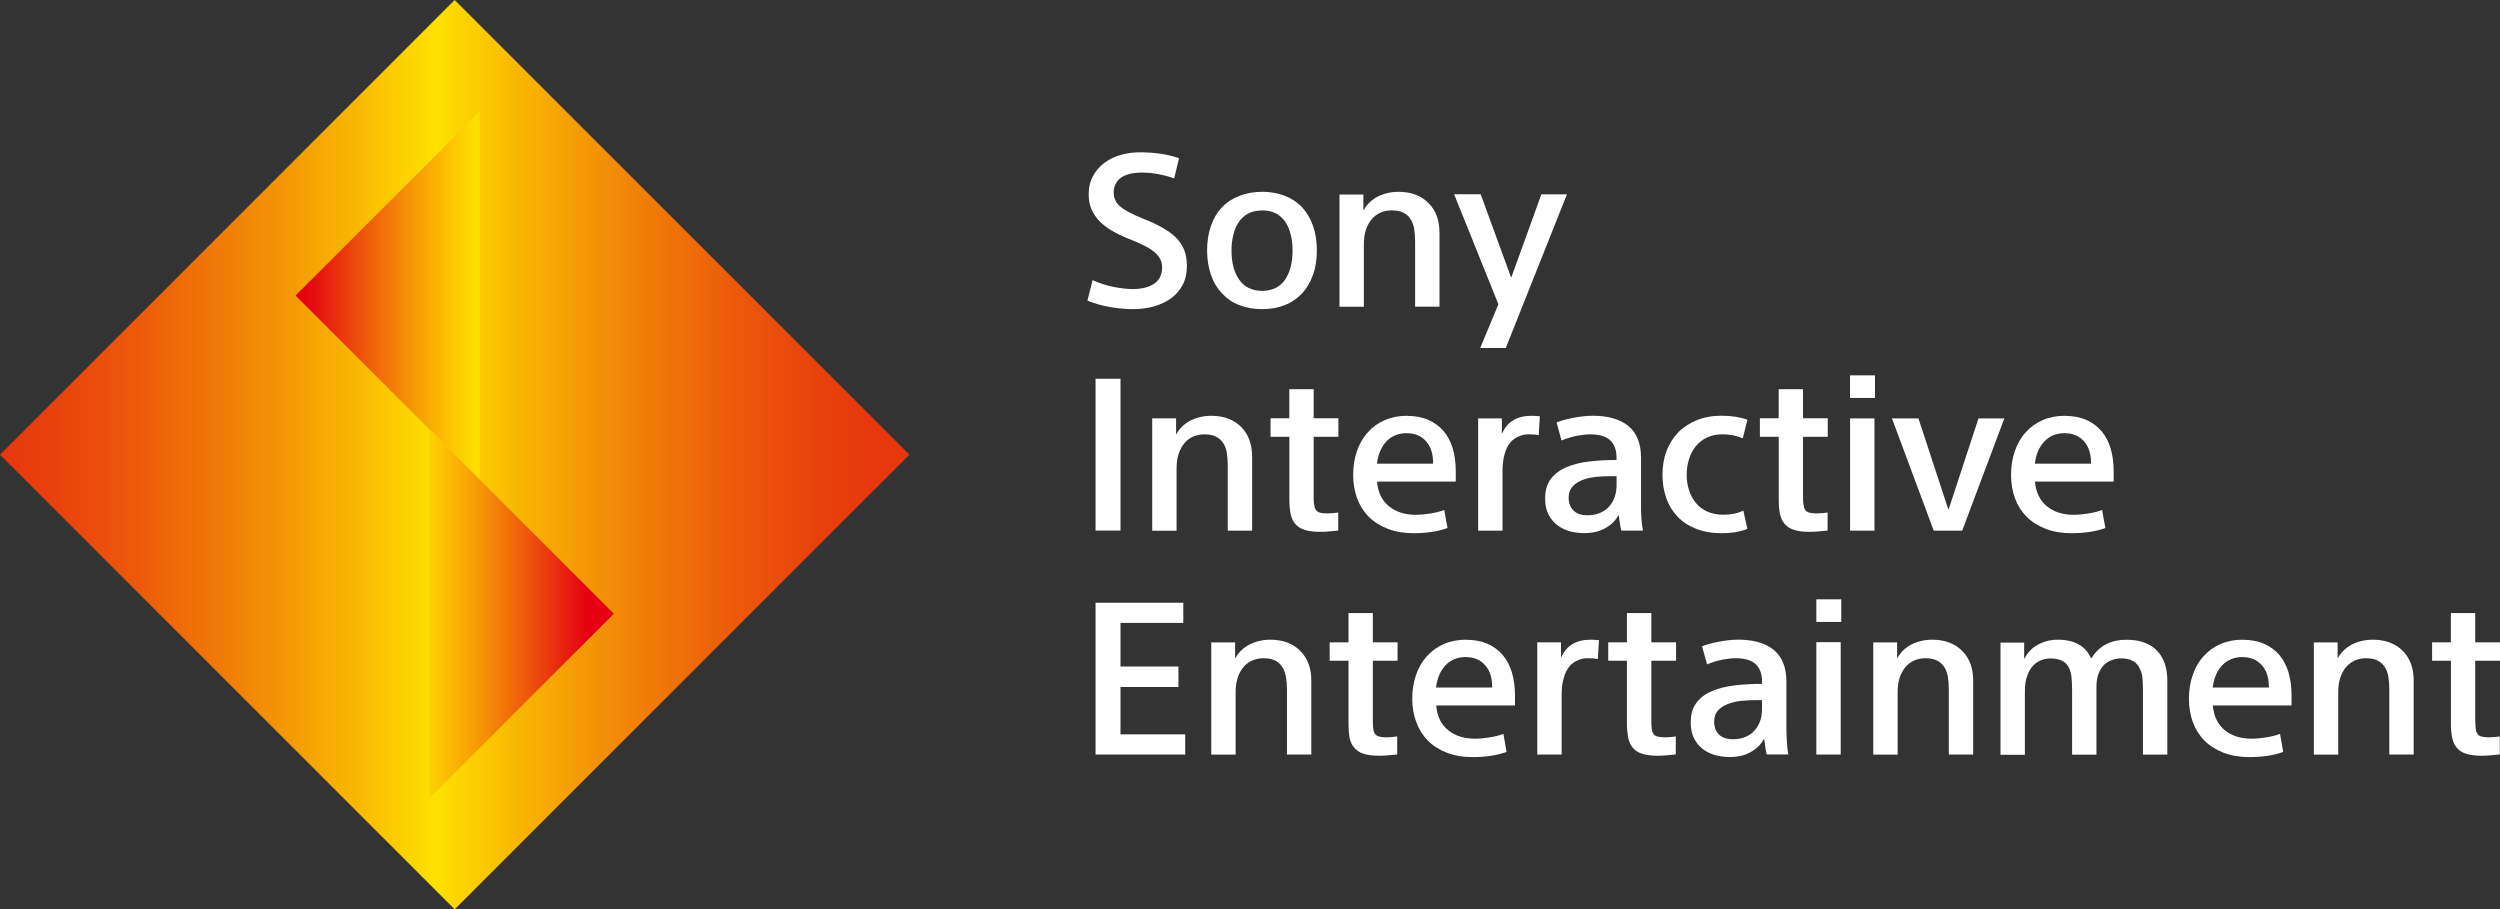 <?xml version="1.0" encoding="UTF-8"?>
<svg xmlns="http://www.w3.org/2000/svg" xmlns:xlink="http://www.w3.org/1999/xlink" id="Layer_2" data-name="Layer 2" viewBox="0 0 353.06 128.43">
  <rect x="0" y="0" width="353.06" height="128.43" fill="#333333" stroke="none"/>
  <defs>
    <style>
      .cls-1 {
        fill: url(#linear-gradient-3);
      }

      .cls-2 {
        fill: url(#linear-gradient-2);
      }

      .cls-3 {
        fill: url(#linear-gradient);
      }

      .cls-4 {
        fill: #fff;
      }
    </style>
    <linearGradient id="linear-gradient" x1="5551.69" y1="-115.75" x2="5566.4" y2="-115.75" gradientTransform="translate(-48469.05 -946.31) scale(8.73 -8.73)" gradientUnits="userSpaceOnUse">
      <stop offset="0" stop-color="#e7380d"></stop>
      <stop offset=".02" stop-color="#e7380d"></stop>
      <stop offset=".08" stop-color="#e8410c"></stop>
      <stop offset=".17" stop-color="#ec590a"></stop>
      <stop offset=".28" stop-color="#f18107"></stop>
      <stop offset=".41" stop-color="#f9b703"></stop>
      <stop offset=".5" stop-color="#ffe100"></stop>
      <stop offset=".59" stop-color="#f9b703"></stop>
      <stop offset=".72" stop-color="#f18107"></stop>
      <stop offset=".83" stop-color="#ec590a"></stop>
      <stop offset=".92" stop-color="#e8410c"></stop>
      <stop offset=".98" stop-color="#e7380d"></stop>
      <stop offset="1" stop-color="#e7380d"></stop>
    </linearGradient>
    <linearGradient id="linear-gradient-2" x1="5560.46" y1="-113.37" x2="5556.54" y2="-113.37" gradientTransform="translate(-48469.05 -948.05) scale(8.73 -8.73)" gradientUnits="userSpaceOnUse">
      <stop offset=".2" stop-color="#fd0"></stop>
      <stop offset=".28" stop-color="#fdca02"></stop>
      <stop offset=".45" stop-color="#f79a05"></stop>
      <stop offset=".68" stop-color="#ee4e0c"></stop>
      <stop offset=".9" stop-color="#e50012"></stop>
    </linearGradient>
    <linearGradient id="linear-gradient-3" x1="367.15" y1="7042.97" x2="363.22" y2="7042.97" gradientTransform="translate(3257.22 -61401.94) rotate(-180) scale(8.73 -8.73)" xlink:href="#linear-gradient-2"></linearGradient>
  </defs>
  <g id="Content">
    <g id="layer1">
      <path id="path6439" class="cls-4" d="M316.72,90.34c-1.17,0-2.21.21-3.15.62-.94.41-1.74.99-2.39,1.74-.67.73-1.17,1.61-1.52,2.64-.35,1.01-.53,2.12-.53,3.33s.18,2.3.55,3.31c.37,1.01.92,1.88,1.65,2.62.73.73,1.63,1.29,2.69,1.7,1.06.41,2.27.62,3.63.62,1.82,0,3.42-.23,4.8-.73l-.46-2.55c-.6.23-1.26.39-1.97.5-.71.11-1.4.18-2.07.18-1.54,0-2.8-.41-3.79-1.22-.97-.81-1.52-1.97-1.66-3.47h11.12v-1.47c0-1.19-.15-2.25-.43-3.22-.3-.97-.73-1.79-1.31-2.46-.58-.67-1.31-1.2-2.16-1.58-.85-.35-1.84-.55-2.99-.55h0ZM316.72,92.8h0c1.15,0,2.05.39,2.73,1.17.68.76.97,1.79.97,3.06v.07h-7.93c.16-1.29.58-2.32,1.31-3.12.74-.78,1.72-1.19,2.92-1.19Z"></path>
      <path id="path6427" class="cls-4" d="M245.38,90.34c-.83,0-1.73.11-2.71.3-.99.19-1.75.41-2.3.64l.71,2.55c.67-.28,1.38-.5,2.11-.66.74-.14,1.38-.21,1.95-.21,1.27,0,2.2.28,2.8.83.6.57.9,1.38.9,2.44v.35c-1.34,0-2.64.07-3.84.21-1.2.14-2.28.41-3.21.8-.94.39-1.68.94-2.21,1.66-.55.71-.81,1.65-.81,2.78,0,.89.16,1.65.48,2.27.32.62.74,1.12,1.26,1.51.53.39,1.12.67,1.77.85.66.16,1.31.25,2,.25,1.17,0,2.16-.23,2.97-.71.83-.46,1.43-1.06,1.84-1.81h.07c.04.35.09.74.14,1.13.07.41.13.74.21,1.03h3.05c-.11-.51-.17-1.12-.21-1.77-.03-.67-.07-1.28-.07-1.84v-6.71c0-1.95-.58-3.42-1.74-4.41-1.17-.99-2.89-1.49-5.15-1.49h0ZM248.18,98.88h.66v1.22c0,.57-.07,1.1-.23,1.61-.16.51-.41.97-.74,1.36-.34.41-.76.73-1.29.96-.53.25-1.15.37-1.86.37-.87,0-1.54-.23-1.98-.69-.44-.44-.66-1.04-.66-1.81,0-.62.16-1.13.5-1.52.34-.39.78-.69,1.35-.92.55-.23,1.2-.39,1.95-.48.74-.07,1.52-.11,2.32-.11h0Z"></path>
      <path id="path6419" class="cls-4" d="M207.03,90.34c-1.17,0-2.21.21-3.15.62-.92.41-1.72.99-2.39,1.74-.66.73-1.17,1.61-1.52,2.64-.35,1.01-.53,2.12-.53,3.33s.19,2.3.57,3.31c.37,1.01.92,1.88,1.65,2.62.71.73,1.61,1.29,2.67,1.7,1.06.41,2.28.62,3.65.62,1.81,0,3.4-.23,4.78-.73l-.44-2.55c-.6.23-1.26.39-1.97.5-.73.11-1.42.18-2.07.18-1.54,0-2.82-.41-3.79-1.22-.99-.81-1.54-1.97-1.66-3.47h11.12v-1.47c0-1.19-.16-2.25-.44-3.22-.3-.97-.73-1.79-1.31-2.46-.58-.67-1.29-1.2-2.16-1.58-.85-.35-1.84-.55-2.99-.55h0ZM207.03,92.8h0c1.15,0,2.05.39,2.73,1.17.67.76.97,1.79.97,3.06v.07h-7.92c.14-1.29.57-2.32,1.31-3.12.73-.78,1.7-1.19,2.9-1.19Z"></path>
      <path id="path6409" class="cls-4" d="M291.6,58.72c-1.17,0-2.21.21-3.15.62-.94.41-1.74.99-2.39,1.74-.67.73-1.17,1.61-1.52,2.64-.35,1.01-.53,2.12-.53,3.33s.18,2.3.55,3.31c.37,1.01.92,1.88,1.65,2.62.73.73,1.63,1.29,2.69,1.7,1.06.42,2.27.62,3.63.62,1.82,0,3.42-.23,4.8-.73l-.46-2.55c-.6.23-1.24.39-1.97.5-.71.11-1.4.18-2.07.18-1.54,0-2.8-.41-3.79-1.22-.97-.81-1.52-1.97-1.66-3.47h11.12v-1.47c0-1.19-.15-2.25-.43-3.22-.3-.97-.73-1.79-1.31-2.46-.58-.67-1.31-1.2-2.16-1.58-.85-.35-1.84-.55-2.99-.55h0ZM291.6,61.18c1.15,0,2.05.39,2.73,1.17.68.76.97,1.79.97,3.06v.07h-7.93c.16-1.29.58-2.32,1.33-3.12.73-.78,1.7-1.19,2.9-1.19Z"></path>
      <path id="path6395" class="cls-4" d="M224.84,58.72c-.83,0-1.74.11-2.73.3-.97.19-1.74.41-2.28.64l.69,2.55c.69-.28,1.4-.5,2.12-.66.74-.14,1.38-.21,1.95-.21,1.26,0,2.2.28,2.8.83.6.57.9,1.38.9,2.44v.35c-1.36,0-2.64.07-3.84.21-1.22.14-2.28.41-3.22.8-.92.39-1.66.94-2.21,1.66-.55.71-.81,1.65-.81,2.78,0,.89.16,1.65.48,2.27.34.62.74,1.12,1.28,1.51.51.39,1.12.67,1.75.85.66.16,1.33.25,2.02.25,1.15,0,2.14-.23,2.98-.71.83-.46,1.43-1.06,1.84-1.81h.05c.05.35.09.74.16,1.13.05.41.12.74.2,1.03h3.06c-.11-.53-.18-1.12-.23-1.77-.05-.67-.05-1.27-.05-1.84v-6.71c0-1.95-.58-3.42-1.74-4.41-1.17-.99-2.89-1.49-5.15-1.49h0ZM227.64,67.25h.66v1.22c0,.57-.07,1.1-.23,1.61-.16.51-.41.97-.74,1.36-.34.41-.76.73-1.29.96-.53.25-1.15.37-1.86.37-.89,0-1.54-.23-1.98-.69-.44-.44-.67-1.04-.67-1.81,0-.62.18-1.13.51-1.52.32-.37.78-.69,1.33-.92.57-.23,1.22-.39,1.97-.48.74-.07,1.51-.11,2.32-.11h0Z"></path>
      <path id="path6389" class="cls-4" d="M198.69,58.72c-1.17,0-2.21.21-3.15.62-.94.41-1.74.99-2.39,1.74-.67.73-1.17,1.61-1.52,2.64-.35,1.01-.53,2.12-.53,3.33s.18,2.3.55,3.31c.37,1.01.92,1.88,1.65,2.62.73.73,1.63,1.29,2.69,1.7,1.06.42,2.27.62,3.63.62,1.82,0,3.42-.23,4.8-.73l-.46-2.55c-.6.23-1.26.39-1.97.5-.71.11-1.4.18-2.07.18-1.54,0-2.8-.41-3.79-1.22-.97-.81-1.54-1.97-1.66-3.47h11.12v-1.47c0-1.19-.15-2.25-.43-3.22-.3-.97-.73-1.79-1.31-2.46-.58-.67-1.31-1.2-2.16-1.58-.85-.35-1.84-.55-2.99-.55h0ZM198.69,61.18c1.15,0,2.05.39,2.73,1.17.67.76.97,1.79.97,3.06v.07h-7.93c.16-1.29.58-2.32,1.31-3.12.74-.78,1.72-1.19,2.92-1.19Z"></path>
      <path id="path6375" class="cls-4" d="M178.23,27.09c-1.2,0-2.27.2-3.22.58-.96.37-1.77.9-2.43,1.61-.69.71-1.2,1.58-1.56,2.6-.35,1.03-.55,2.18-.55,3.47s.2,2.46.55,3.47c.35,1.03.87,1.89,1.56,2.62.66.71,1.47,1.28,2.43,1.65.96.37,2.02.57,3.22.57s2.25-.19,3.21-.57c.96-.37,1.75-.94,2.44-1.65.66-.73,1.19-1.59,1.54-2.62.37-1.01.55-2.18.55-3.47s-.18-2.44-.55-3.47c-.35-1.03-.89-1.91-1.54-2.62-.69-.71-1.49-1.24-2.44-1.61-.96-.37-2.02-.57-3.21-.57ZM178.23,29.71c.74,0,1.38.14,1.93.41.53.28.97.67,1.33,1.17.35.51.62,1.12.78,1.81.18.67.27,1.43.27,2.27h0c0,1.72-.35,3.08-1.06,4.13-.71,1.03-1.79,1.56-3.24,1.58-1.45-.02-2.53-.55-3.24-1.59-.73-1.04-1.08-2.41-1.08-4.11,0-.83.09-1.58.27-2.27.16-.67.43-1.28.78-1.79.35-.5.8-.9,1.35-1.19.53-.27,1.19-.41,1.93-.41h0Z"></path>
      <path id="path5844" class="cls-3" d="M128.43,64.21L64.21,0,0,64.21l64.21,64.21,64.21-64.21Z"></path>
      <path id="path5857" class="cls-2" d="M67.75,67.75V15.73l-26.01,26.01,26.01,26.01Z"></path>
      <path id="path5870" class="cls-1" d="M60.68,60.68v52.01l26.01-26.01-26.01-26.01Z"></path>
      <path id="path6441" class="cls-4" d="M330.13,90.71v2.21h.05c.44-.81,1.12-1.45,1.98-1.91.89-.44,1.86-.67,2.94-.67,1.75,0,3.17.53,4.21,1.56,1.04,1.04,1.56,2.44,1.56,4.21v10.45h-3.44v-9.15c0-.69-.05-1.31-.14-1.88-.1-.55-.28-1.03-.55-1.4-.27-.39-.6-.67-1.03-.87-.41-.21-.96-.3-1.61-.3-.5,0-.96.09-1.43.27-.44.18-.87.46-1.22.83-.37.39-.67.89-.89,1.49-.23.62-.35,1.36-.35,2.25v8.77h-3.44v-15.85h3.34Z"></path>
      <path id="path6435" class="cls-4" d="M285.86,90.71v2.27h.07c.41-.83,1.03-1.49,1.89-1.95.87-.46,1.79-.69,2.78-.69,2.36,0,3.91.87,4.69,2.59h.09c.57-.92,1.29-1.58,2.16-2,.87-.41,1.81-.6,2.82-.58.96,0,1.81.14,2.53.42.73.28,1.33.67,1.79,1.19.48.51.83,1.12,1.06,1.82.23.69.34,1.47.34,2.34v10.45h-3.44v-9.15c0-.8-.05-1.45-.1-1.93-.09-.48-.25-.92-.48-1.31-.23-.41-.55-.71-.97-.9-.39-.21-.92-.3-1.54-.3-.43,0-.85.07-1.28.23-.41.14-.78.37-1.12.67-.3.32-.57.73-.78,1.24-.19.51-.3,1.1-.3,1.79v9.67h-3.44v-9.33c0-.67-.05-1.27-.1-1.79-.09-.53-.23-.99-.46-1.36-.23-.37-.53-.64-.96-.83-.41-.19-.92-.28-1.54-.28-.46,0-.92.09-1.36.27-.44.18-.81.44-1.13.8-.34.35-.58.81-.8,1.42-.21.58-.32,1.31-.32,2.16v8.96h-3.44v-15.85h3.32Z"></path>
      <path id="path6433" class="cls-4" d="M267.92,90.71v2.21h.05c.44-.81,1.1-1.45,1.98-1.91.89-.44,1.86-.67,2.92-.67,1.77,0,3.19.53,4.21,1.56,1.06,1.04,1.58,2.44,1.58,4.21v10.45h-3.44v-9.15c0-.69-.05-1.31-.14-1.88-.11-.55-.28-1.03-.55-1.4-.27-.39-.6-.67-1.03-.87-.43-.21-.97-.3-1.63-.3-.48,0-.96.09-1.42.27-.46.18-.87.46-1.22.83-.37.39-.67.89-.9,1.49-.23.62-.34,1.36-.34,2.25v8.77h-3.44v-15.85h3.34Z"></path>
      <path id="path6431" class="cls-4" d="M260.03,87.83h-3.52v-3.19h3.52v3.19Z"></path>
      <path id="path6429" class="cls-4" d="M259.95,106.56h-3.44v-15.87h3.44v15.87Z"></path>
      <path id="path6423" class="cls-4" d="M227.12,90.71h2.64v-4.13h3.45v4.13h3.49v2.6h-3.49v8.29c0,.53,0,.97.05,1.31.05.32.12.58.27.76.14.18.34.3.57.35.25.07.58.11,1.01.11.3,0,.57-.02.81-.04.27-.02.51-.05.74-.09v2.55c-.34.04-.74.07-1.2.11-.46.05-.92.07-1.38.07-.92,0-1.66-.11-2.23-.3-.57-.19-1.01-.5-1.31-.89-.3-.39-.51-.87-.62-1.42-.09-.55-.16-1.19-.16-1.89v-8.92h-2.64v-2.6Z"></path>
      <path id="path6421" class="cls-4" d="M225.64,93.07c-.34-.07-.76-.11-1.29-.11-.46-.02-.94.05-1.43.25-.51.19-.94.5-1.27.89-.34.41-.62.94-.81,1.63-.2.67-.3,1.47-.3,2.37v8.46h-3.44v-15.85h3.35v2.09h.05c.73-1.65,2.12-2.46,4.16-2.46.16,0,.34,0,.55.02.2.02.39.02.6.05l-.16,2.66Z"></path>
      <path id="path6415" class="cls-4" d="M187.78,90.71h2.66v-4.13h3.44v4.13h3.49v2.6h-3.49v8.29c0,.53,0,.97.05,1.31.05.32.12.58.27.76.14.18.34.3.58.35.23.07.57.11.99.11.3,0,.57-.02.81-.04.27-.02.51-.05.74-.09v2.55c-.34.04-.74.07-1.2.11-.46.05-.92.07-1.38.07-.92,0-1.66-.11-2.23-.3-.57-.19-1.01-.5-1.31-.89-.32-.39-.51-.87-.62-1.42-.09-.55-.14-1.19-.14-1.89v-8.92h-2.66v-2.6Z"></path>
      <path id="path6413" class="cls-4" d="M174.43,90.71v2.21h.05c.44-.81,1.12-1.45,2-1.91.89-.44,1.86-.67,2.92-.67,1.77,0,3.17.53,4.21,1.56,1.04,1.04,1.58,2.44,1.58,4.21v10.45h-3.44v-9.15c0-.69-.05-1.31-.16-1.88-.11-.55-.28-1.03-.55-1.4-.25-.39-.6-.67-1.01-.87-.43-.21-.97-.3-1.63-.3-.5,0-.96.09-1.42.27-.46.18-.89.46-1.24.83-.37.39-.66.89-.89,1.49-.23.62-.35,1.36-.35,2.25v8.77h-3.44v-15.85h3.34Z"></path>
      <path id="path6411" class="cls-4" d="M154.72,85.12h12.39v2.85h-8.87v6.16h8.18v2.89h-8.18v6.69h9.14v2.85h-12.66v-21.44Z"></path>
      <path id="path6405" class="cls-4" d="M275.15,71.91h.05l4.21-12.82h3.65l-5.95,15.85h-4.02l-5.9-15.85h3.74l4.21,12.82Z"></path>
      <path id="path6403" class="cls-4" d="M264.79,56.2h-3.52v-3.19h3.52v3.19Z"></path>
      <path id="path6401" class="cls-4" d="M264.72,74.94h-3.44v-15.85h3.44v15.85Z"></path>
      <path id="path6399" class="cls-4" d="M248.53,59.07h2.66v-4.11h3.44v4.11h3.49v2.62h-3.49v8.29c0,.53,0,.97.07,1.31.05.32.12.58.27.76.14.18.32.3.57.35.25.07.58.11,1.01.11.28,0,.57-.02.81-.04.25-.02.5-.05.74-.09v2.55c-.35.04-.74.07-1.2.11-.46.05-.92.07-1.4.07-.92,0-1.66-.11-2.21-.3-.57-.19-1.01-.5-1.31-.89-.32-.39-.51-.87-.62-1.42-.11-.55-.16-1.19-.16-1.89v-8.92h-2.66v-2.62Z"></path>
      <path id="path6397" class="cls-4" d="M246.11,61.9c-.44-.19-.92-.34-1.42-.44-.51-.09-.97-.12-1.42-.12-.83,0-1.56.14-2.18.44-.64.3-1.17.71-1.59,1.22-.43.51-.74,1.12-.96,1.81-.23.71-.34,1.45-.34,2.23s.11,1.51.34,2.2c.21.67.53,1.27.96,1.79.43.53.97.94,1.63,1.22.67.3,1.4.44,2.2.44.5,0,.99-.05,1.45-.12.46-.09.94-.23,1.42-.46l.57,2.59c-.6.23-1.2.37-1.81.48-.6.09-1.22.12-1.84.12-1.36,0-2.57-.21-3.63-.64-1.04-.41-1.93-.99-2.62-1.74-.69-.74-1.22-1.61-1.56-2.6-.35-1.01-.53-2.09-.53-3.28s.19-2.34.57-3.35c.39-1.01.94-1.88,1.65-2.62.71-.73,1.59-1.29,2.6-1.72,1.03-.42,2.2-.64,3.51-.64,1.42,0,2.64.19,3.67.57l-.66,2.62Z"></path>
      <path id="path6391" class="cls-4" d="M217.3,61.46c-.34-.09-.78-.12-1.29-.12-.46-.02-.94.05-1.43.25-.51.19-.94.5-1.28.89-.34.41-.62.94-.81,1.63-.19.67-.3,1.47-.3,2.37v8.46h-3.44v-15.85h3.35v2.09h.05c.73-1.65,2.11-2.46,4.16-2.46.16,0,.34,0,.55.02.19.02.39.02.6.05l-.16,2.67Z"></path>
      <path id="path6385" class="cls-4" d="M179.42,59.07h2.66v-4.11h3.44v4.11h3.49v2.62h-3.49v8.29c0,.53,0,.97.07,1.31.05.32.12.58.27.76.14.18.34.3.57.35.25.07.58.11,1.01.11.28,0,.57-.02.81-.04.25-.02.5-.05.74-.09v2.55c-.34.04-.74.07-1.2.11-.46.05-.92.07-1.4.07-.92,0-1.66-.11-2.21-.3-.57-.19-1.01-.5-1.31-.89-.32-.39-.51-.87-.62-1.42-.1-.55-.16-1.19-.16-1.89v-8.92h-2.66v-2.62Z"></path>
      <path id="path6383" class="cls-4" d="M166.09,59.07v2.23h.05c.44-.81,1.12-1.45,1.98-1.91.89-.44,1.86-.67,2.94-.67,1.75,0,3.17.53,4.21,1.56,1.04,1.04,1.56,2.44,1.56,4.21v10.45h-3.44v-9.15c0-.69-.05-1.31-.14-1.88-.1-.55-.28-1.03-.55-1.4-.27-.39-.6-.67-1.03-.87-.41-.21-.96-.3-1.63-.3-.48,0-.94.09-1.42.27-.46.18-.87.46-1.22.83-.37.39-.67.89-.89,1.49-.23.62-.35,1.36-.35,2.25v8.77h-3.44v-15.87h3.34Z"></path>
      <path id="path6381" class="cls-4" d="M154.72,53.49h3.52v21.44h-3.52v-21.44Z"></path>
      <path id="path6379" class="cls-4" d="M213.38,39.13h.07l4.23-11.69h3.61l-8.64,21.71h-3.61l2.57-6.18-6.25-15.53h3.75l4.27,11.69Z"></path>
      <path id="path6377" class="cls-4" d="M192.54,27.46v2.21h.05c.44-.81,1.12-1.45,1.98-1.91.89-.44,1.86-.67,2.94-.67,1.75,0,3.17.53,4.2,1.56,1.06,1.04,1.58,2.44,1.58,4.21v10.45h-3.44v-9.15c0-.69-.05-1.31-.14-1.88-.1-.55-.28-1.03-.55-1.4-.27-.39-.6-.67-1.03-.87-.43-.21-.96-.3-1.63-.3-.48,0-.96.09-1.42.27-.46.18-.87.46-1.24.83-.35.39-.66.89-.89,1.49-.23.62-.34,1.36-.34,2.25v8.77h-3.44v-15.85h3.34Z"></path>
      <path id="path5874" class="cls-4" d="M165.84,25.2c-.76-.27-1.54-.48-2.34-.62-.78-.14-1.56-.21-2.32-.21-.5,0-.97.05-1.45.14-.48.11-.9.27-1.26.48-.35.21-.64.5-.85.87-.23.37-.34.8-.34,1.31,0,.41.07.78.23,1.1.14.32.39.64.73.92.35.3.8.57,1.33.85.55.28,1.2.58,2,.9.92.35,1.75.74,2.51,1.17.74.41,1.4.87,1.93,1.38.53.51.92,1.08,1.2,1.75.27.66.41,1.43.41,2.3,0,1.04-.21,1.97-.62,2.74-.43.78-.99,1.42-1.7,1.91-.73.5-1.56.87-2.46,1.12-.92.23-1.86.35-2.82.35s-2.02-.09-3.17-.28c-1.13-.19-2.23-.5-3.28-.92l.73-2.9c.97.44,1.97.76,2.96.96.99.19,1.89.3,2.69.3,1.29,0,2.3-.25,3.05-.76.74-.51,1.12-1.27,1.12-2.27,0-.46-.09-.89-.3-1.26-.2-.35-.5-.71-.89-1.01-.39-.32-.89-.62-1.47-.9-.6-.3-1.27-.58-2.04-.89-.9-.35-1.7-.74-2.39-1.15-.71-.41-1.29-.87-1.77-1.36-.48-.51-.85-1.06-1.12-1.68-.27-.62-.39-1.31-.39-2.07,0-1.01.21-1.89.64-2.66.41-.76.97-1.38,1.66-1.88.69-.48,1.47-.85,2.32-1.08.85-.23,1.74-.34,2.67-.34.99,0,1.97.07,2.9.21.94.14,1.79.34,2.57.62l-.69,2.85Z"></path>
      <path id="path5876" class="cls-4" d="M343.46,90.71h2.66v-4.13h3.44v4.13h3.51v2.6h-3.51v8.29c0,.53.05.97.07,1.31.05.32.12.58.27.76.14.18.34.3.57.35.25.07.58.11,1.01.11.28,0,.57-.02.81-.04.25-.02.5-.05.74-.09v2.55c-.34.04-.74.07-1.2.11-.46.05-.92.07-1.38.07-.94,0-1.68-.11-2.23-.3-.57-.19-1.01-.5-1.31-.89-.32-.39-.51-.87-.62-1.42-.1-.55-.16-1.19-.16-1.89v-8.92h-2.66v-2.6Z"></path>
    </g>
  </g>
</svg>
